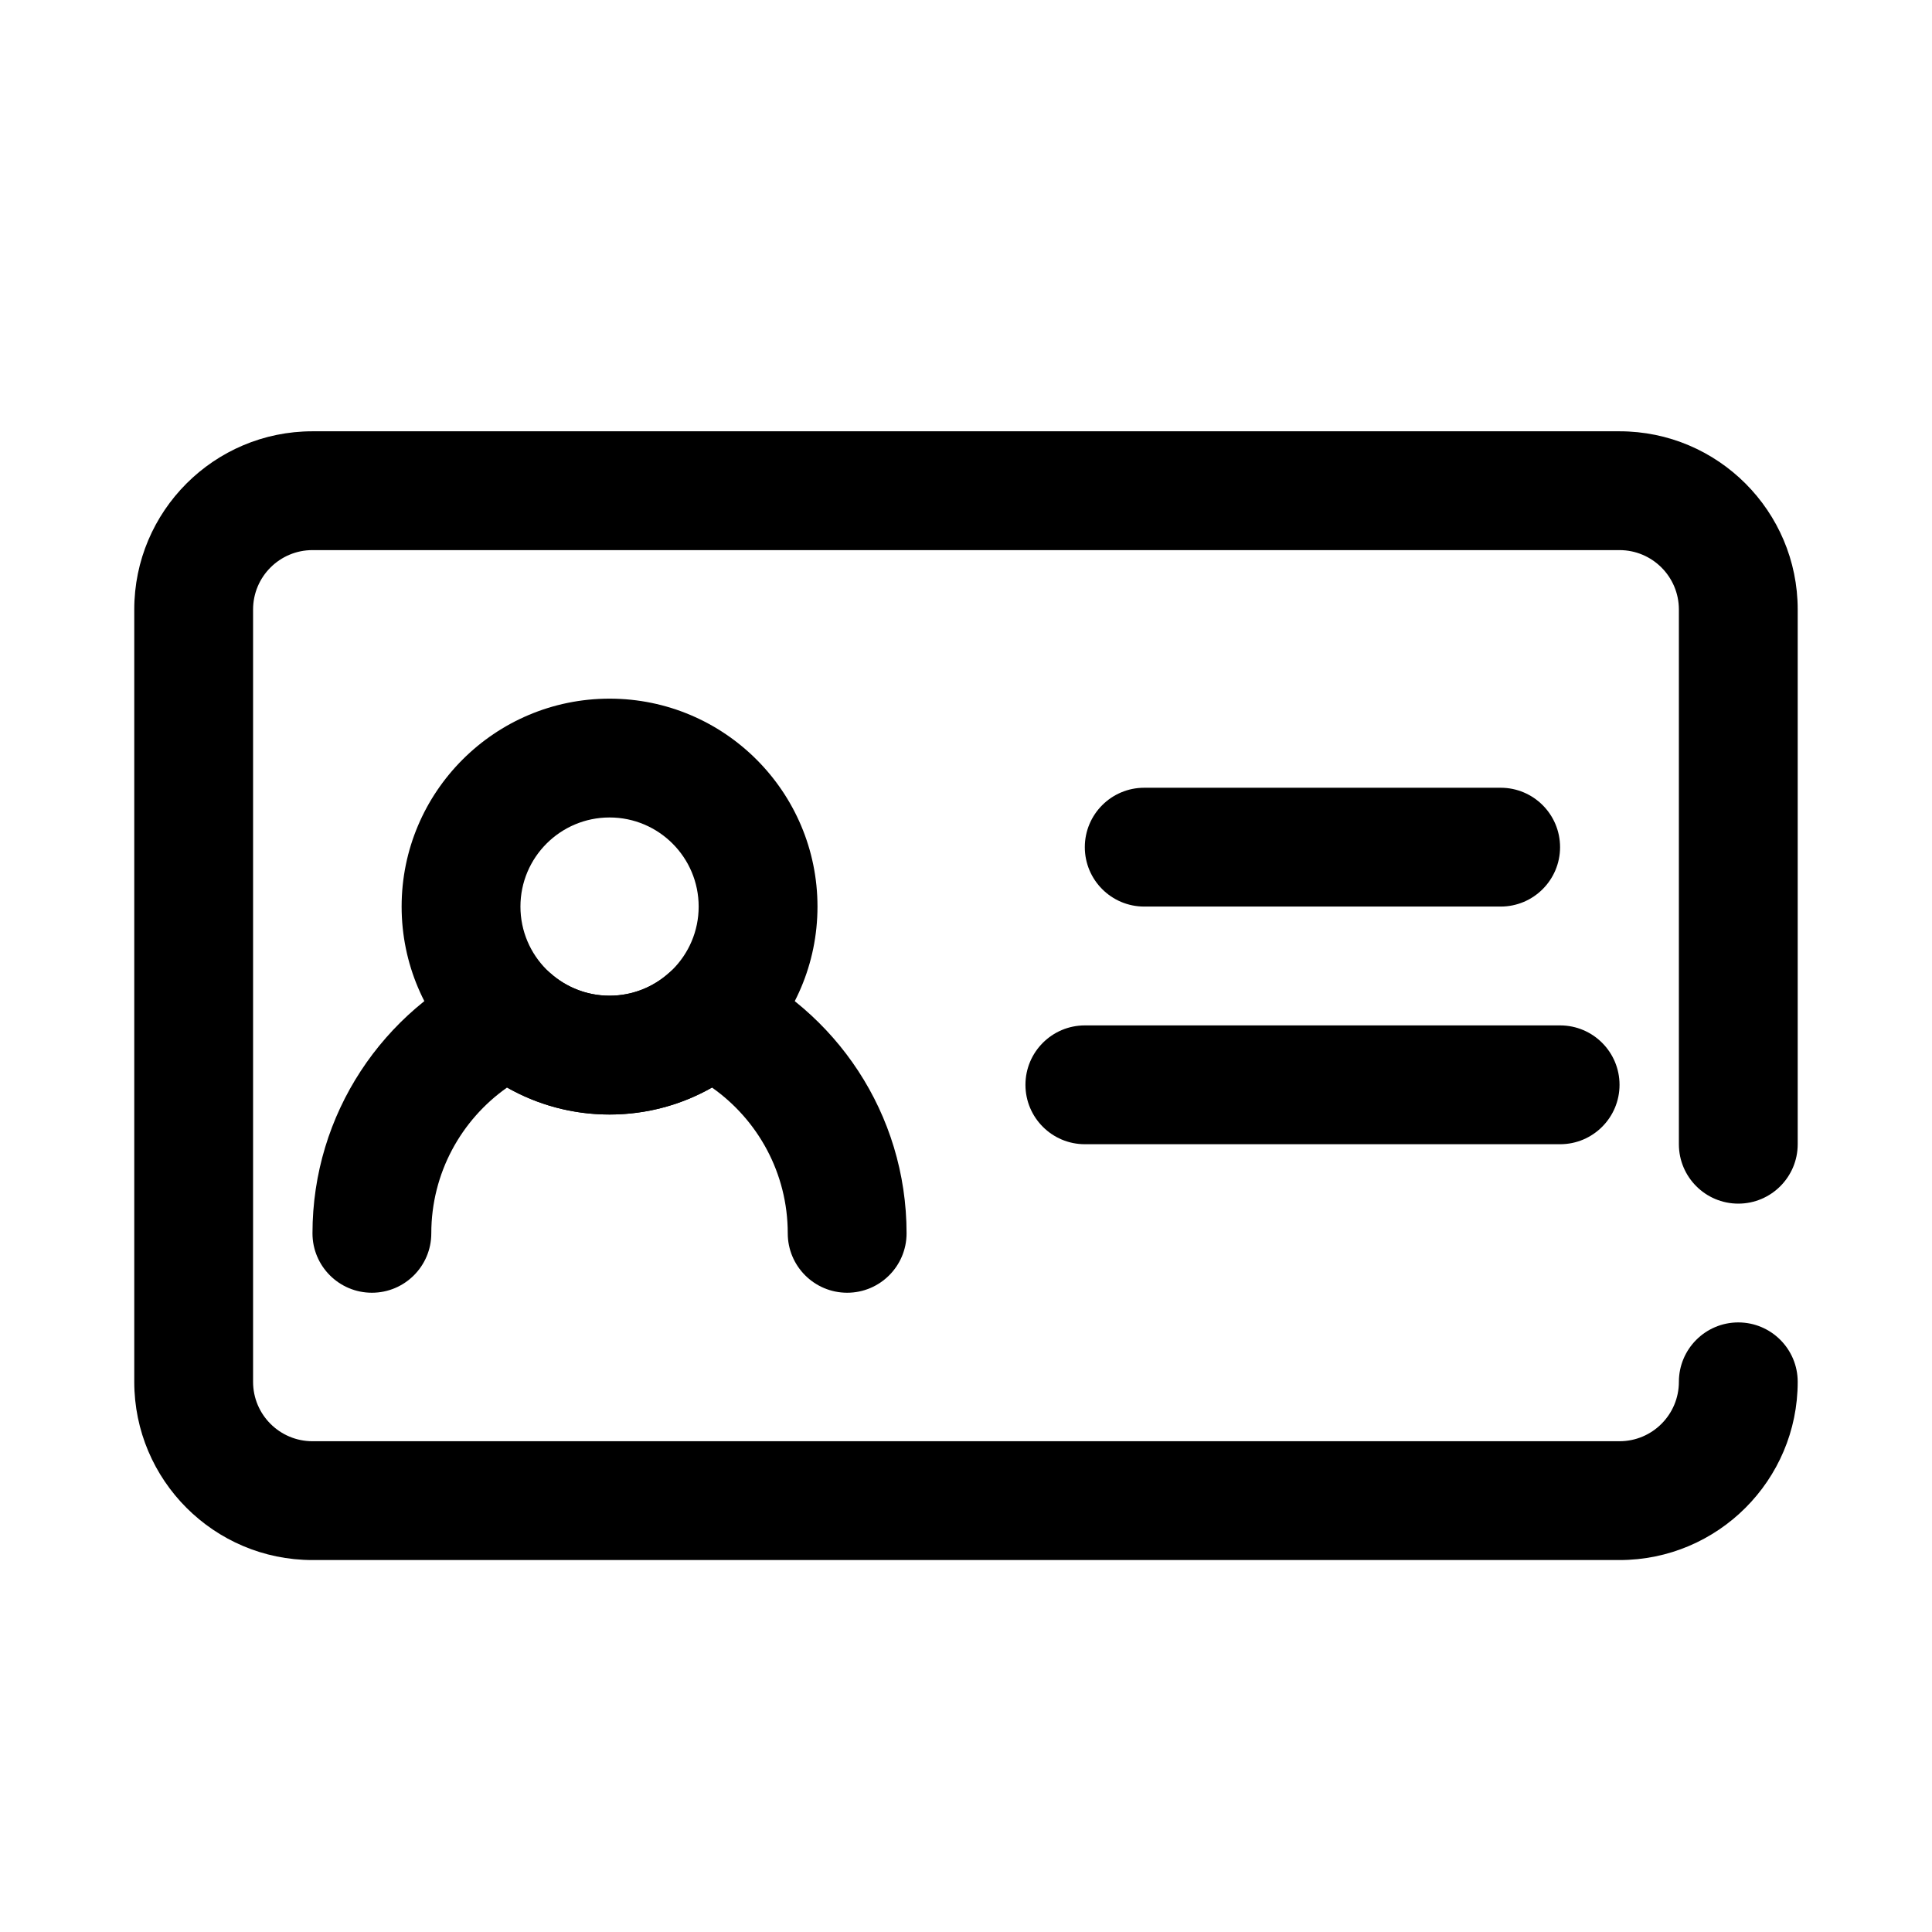 <?xml version="1.0" encoding="UTF-8"?>
<!-- Uploaded to: ICON Repo, www.iconrepo.com, Generator: ICON Repo Mixer Tools -->
<svg fill="#000000" width="800px" height="800px" version="1.1" viewBox="144 144 512 512" xmlns="http://www.w3.org/2000/svg">
 <g fill-rule="evenodd">
  <path d="m305.54 329.15c-30.41 0-55.105 24.695-55.105 55.105s24.695 55.105 55.105 55.105 55.102-24.695 55.102-55.105-24.691-55.105-55.102-55.105zm0 31.488c13.035 0 23.613 10.582 23.613 23.617s-10.578 23.617-23.613 23.617-23.617-10.582-23.617-23.617 10.582-23.617 23.617-23.617z"/>
  <path d="m278.38 432.21c-12.137 8.543-20.082 22.672-20.082 38.637 0 8.691-7.051 15.742-15.742 15.742s-15.746-7.051-15.746-15.742c0-31.742 18.824-59.129 45.918-71.566 5.691-2.621 12.398-1.605 17.066 2.574 4.18 3.738 9.691 6.016 15.738 6.016 6.043 0 11.555-2.277 15.734-6.016 4.668-4.18 11.375-5.195 17.066-2.574 27.098 12.438 45.918 39.824 45.918 71.566 0 8.691-7.055 15.742-15.742 15.742-8.691 0-15.746-7.051-15.746-15.742 0-15.965-7.941-30.094-20.082-38.637-8.012 4.551-17.277 7.148-27.148 7.148s-19.137-2.598-27.152-7.148z"/>
  <path d="m447.23 384.25h94.461c8.691 0 15.742-7.055 15.742-15.742 0-8.691-7.051-15.746-15.742-15.746h-94.461c-8.691 0-15.742 7.055-15.742 15.746 0 8.688 7.051 15.742 15.742 15.742z"/>
  <path d="m431.5 447.23h125.95c8.688 0 15.742-7.055 15.742-15.742 0-8.691-7.055-15.746-15.742-15.746h-125.95c-8.691 0-15.746 7.055-15.746 15.746 0 8.688 7.055 15.742 15.746 15.742z"/>
  <path d="m620.41 447.23v-141.7c0-26.066-21.168-47.234-47.23-47.234h-346.37c-26.062 0-47.23 21.168-47.23 47.234v204.67c0 26.062 21.168 47.23 47.23 47.23h346.37c26.062 0 47.23-21.168 47.23-47.23 0-8.691-7.051-15.746-15.742-15.746s-15.746 7.055-15.746 15.746c0 8.691-7.051 15.742-15.742 15.742h-346.37c-8.688 0-15.742-7.051-15.742-15.742v-204.67c0-8.691 7.055-15.746 15.742-15.746h346.37c8.691 0 15.742 7.055 15.742 15.746v141.7c0 8.691 7.055 15.746 15.746 15.746s15.742-7.055 15.742-15.746z"/>
 </g>
</svg>